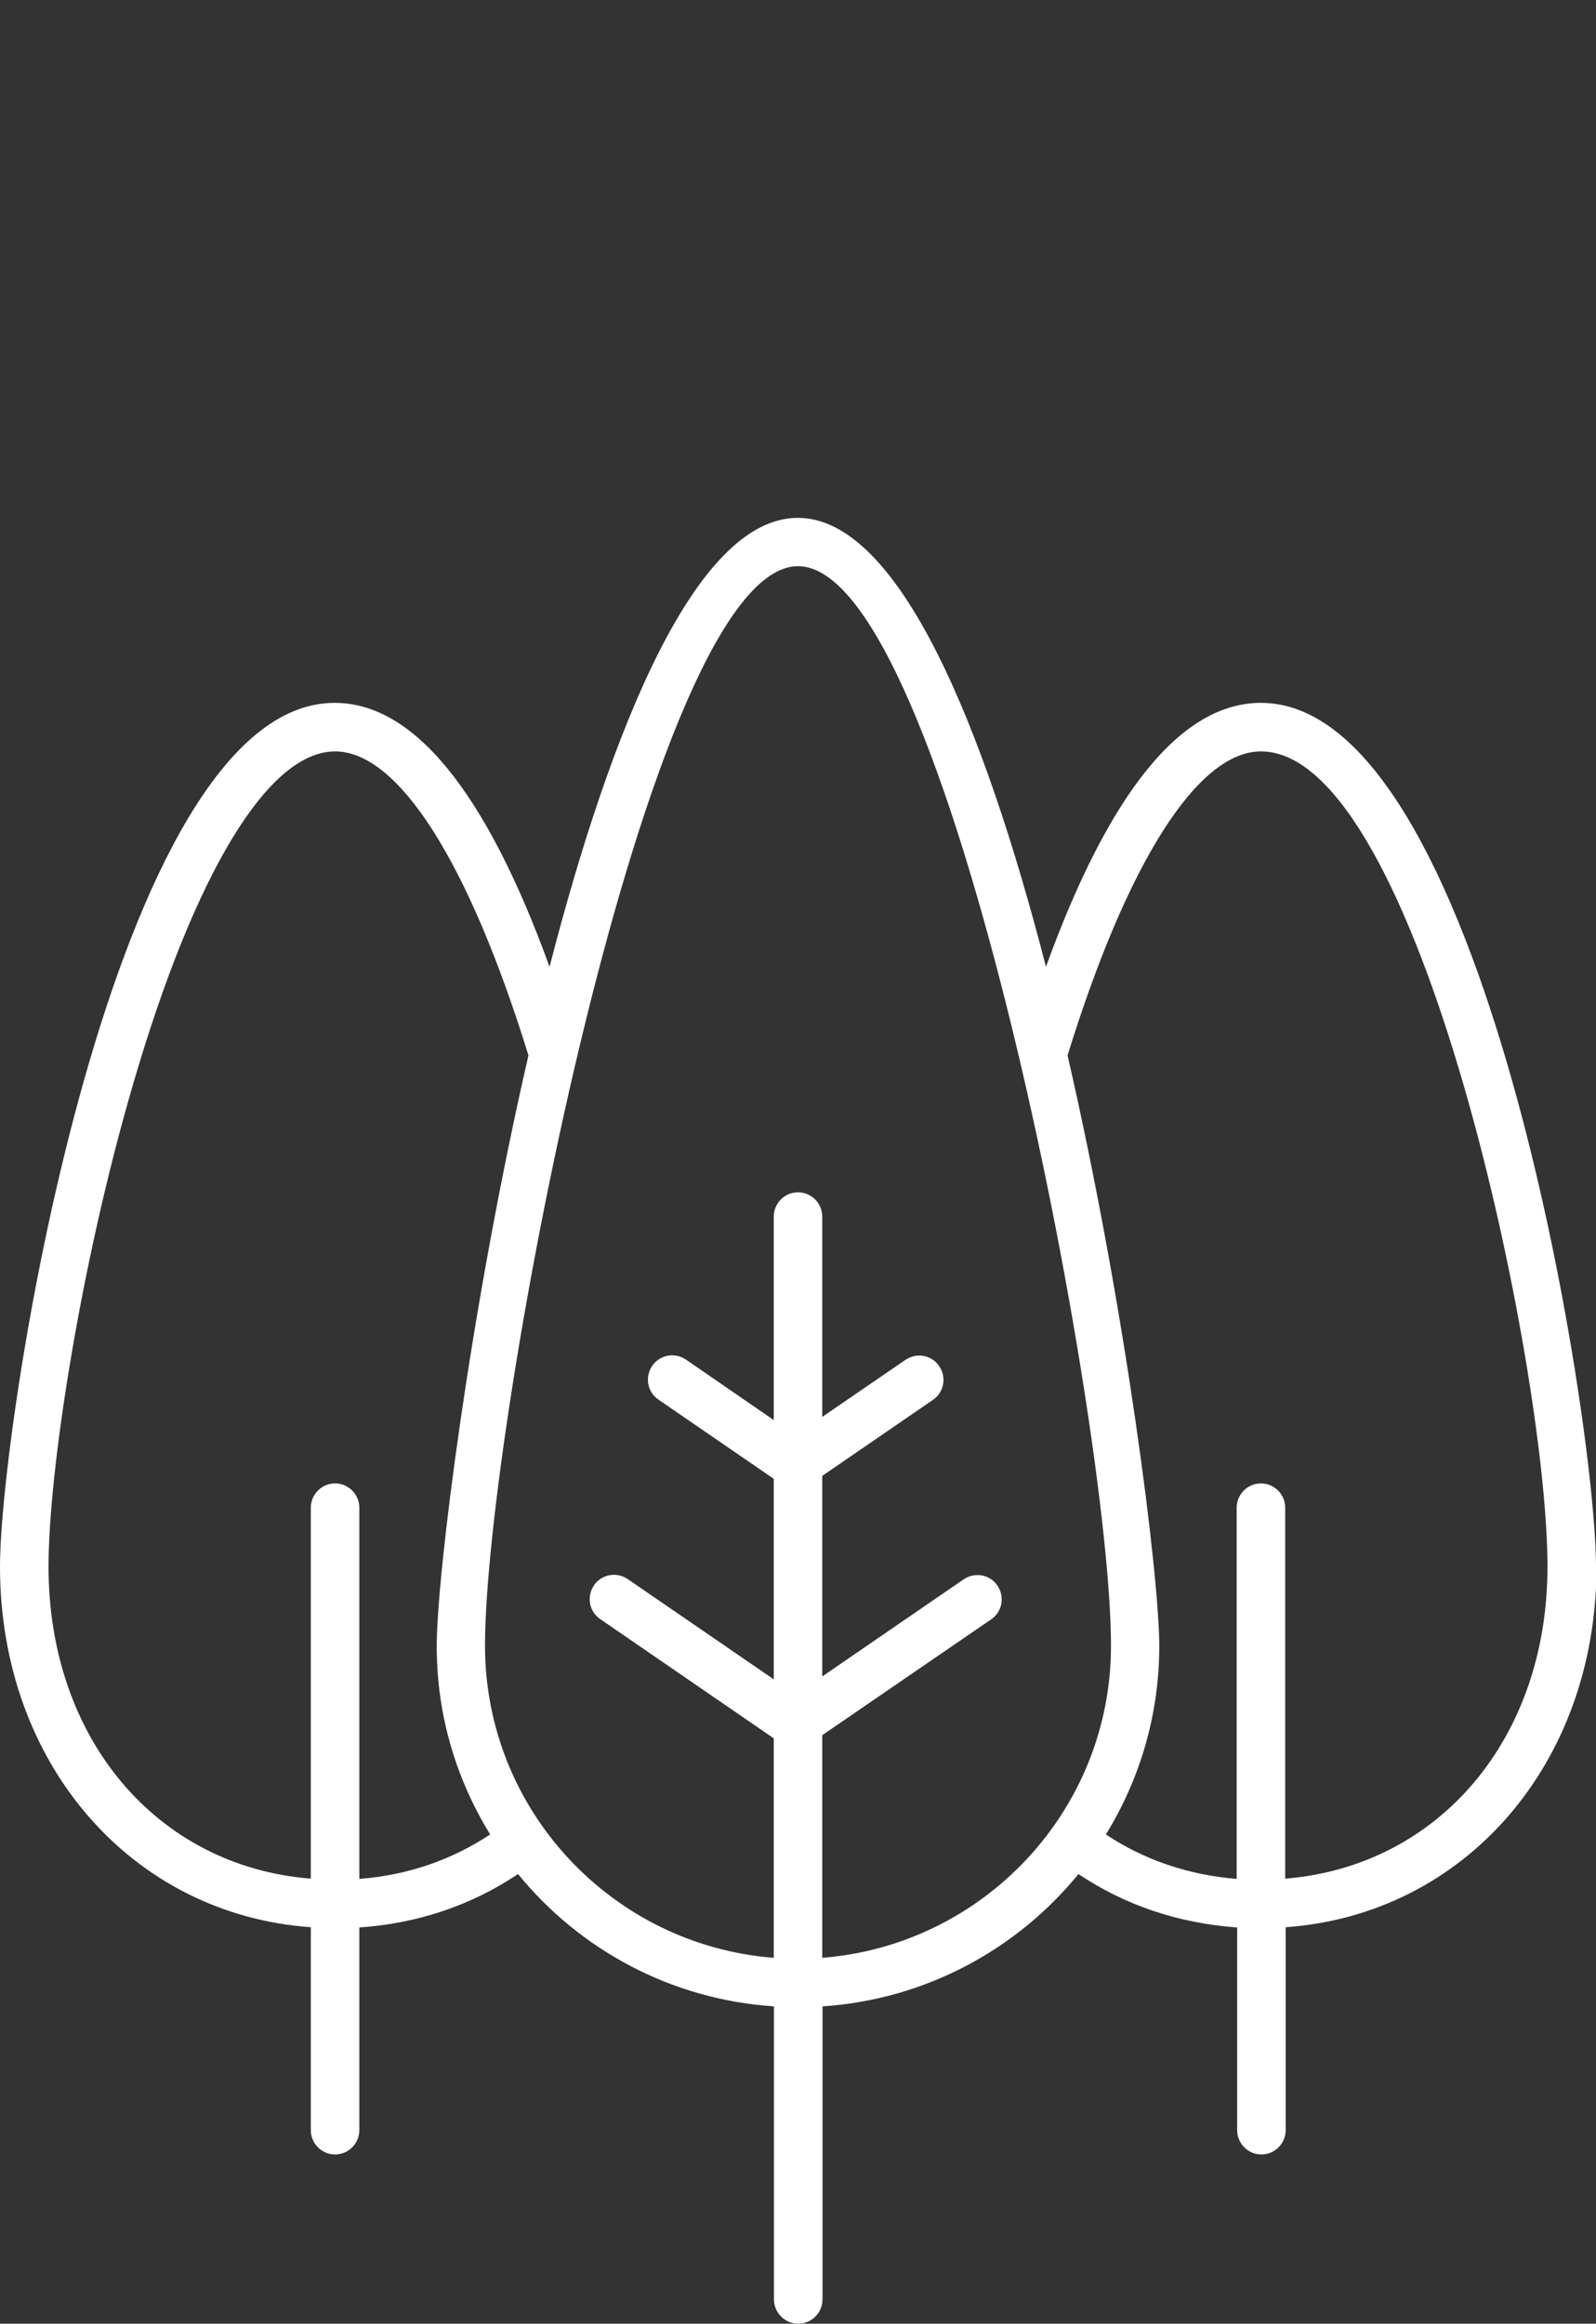 <svg xmlns="http://www.w3.org/2000/svg" id="Ebene_1" data-name="Ebene 1" viewBox="0 0 65.78 95.71"><rect x="0" y="0" width="65.78" height="95.71" fill="#333333" stroke="none"/><defs><style> .cls-1 { fill: #fff; } </style></defs><path class="cls-1" d="M65.78,64.53c0-6.01-4.64-35.58-13.81-35.58-3.27,0-6.24,3.65-8.86,10.87-2.55-9.87-6.04-18.49-10.23-18.49s-7.68,8.62-10.23,18.49c-2.62-7.21-5.59-10.87-8.86-10.87C4.64,28.95,0,58.53,0,64.53c0,8.13,5.44,14.33,12.81,14.85v8.36c0,.55.45,1,1,1s1-.45,1-1v-8.35c2.39-.16,4.62-.91,6.54-2.2,2.54,3.11,6.3,5.17,10.55,5.45v12.07c0,.55.45,1,1,1s1-.45,1-1v-12.07c4.24-.28,8.01-2.34,10.55-5.45,1.92,1.29,4.14,2.03,6.54,2.2v8.35c0,.55.45,1,1,1s1-.45,1-1v-8.36c7.37-.52,12.81-6.72,12.81-14.85ZM14.81,77.39v-15.29c0-.55-.45-1-1-1s-1,.45-1,1v15.28c-6.32-.5-10.81-5.74-10.81-12.85,0-3.9,1.3-12.41,3.49-19.89,2.54-8.7,5.57-13.69,8.32-13.69,2.61,0,5.51,4.56,7.97,12.52-2.42,10.52-3.78,21.43-3.78,24.33s.82,5.5,2.2,7.76c-1.58,1.05-3.41,1.68-5.39,1.83ZM33.89,80.64v-9.17l6.96-4.77c.46-.31.57-.93.26-1.39-.31-.46-.93-.57-1.39-.26l-5.83,4v-8.26l4.56-3.13c.46-.31.57-.94.26-1.39-.31-.46-.93-.57-1.39-.26l-3.43,2.35v-8.25c0-.55-.45-1-1-1s-1,.45-1,1v8.38l-3.62-2.49c-.45-.31-1.08-.2-1.39.26-.31.46-.2,1.08.26,1.39l4.75,3.26v8.26l-6.02-4.13c-.45-.31-1.08-.2-1.39.26-.31.46-.2,1.08.26,1.39l7.15,4.91v9.04c-6.64-.51-11.9-6.07-11.9-12.85,0-9.14,6.72-44.47,12.9-44.47s12.9,35.32,12.9,44.47c0,6.77-5.25,12.33-11.9,12.85ZM52.97,77.38v-15.28c0-.55-.45-1-1-1s-1,.45-1,1v15.29c-1.98-.16-3.81-.78-5.39-1.83,1.39-2.26,2.2-4.91,2.2-7.76s-1.36-13.81-3.78-24.33c2.46-7.95,5.36-12.52,7.97-12.52,6.5,0,11.81,25.35,11.81,33.58,0,7.1-4.49,12.34-10.81,12.85Z"></path></svg>
